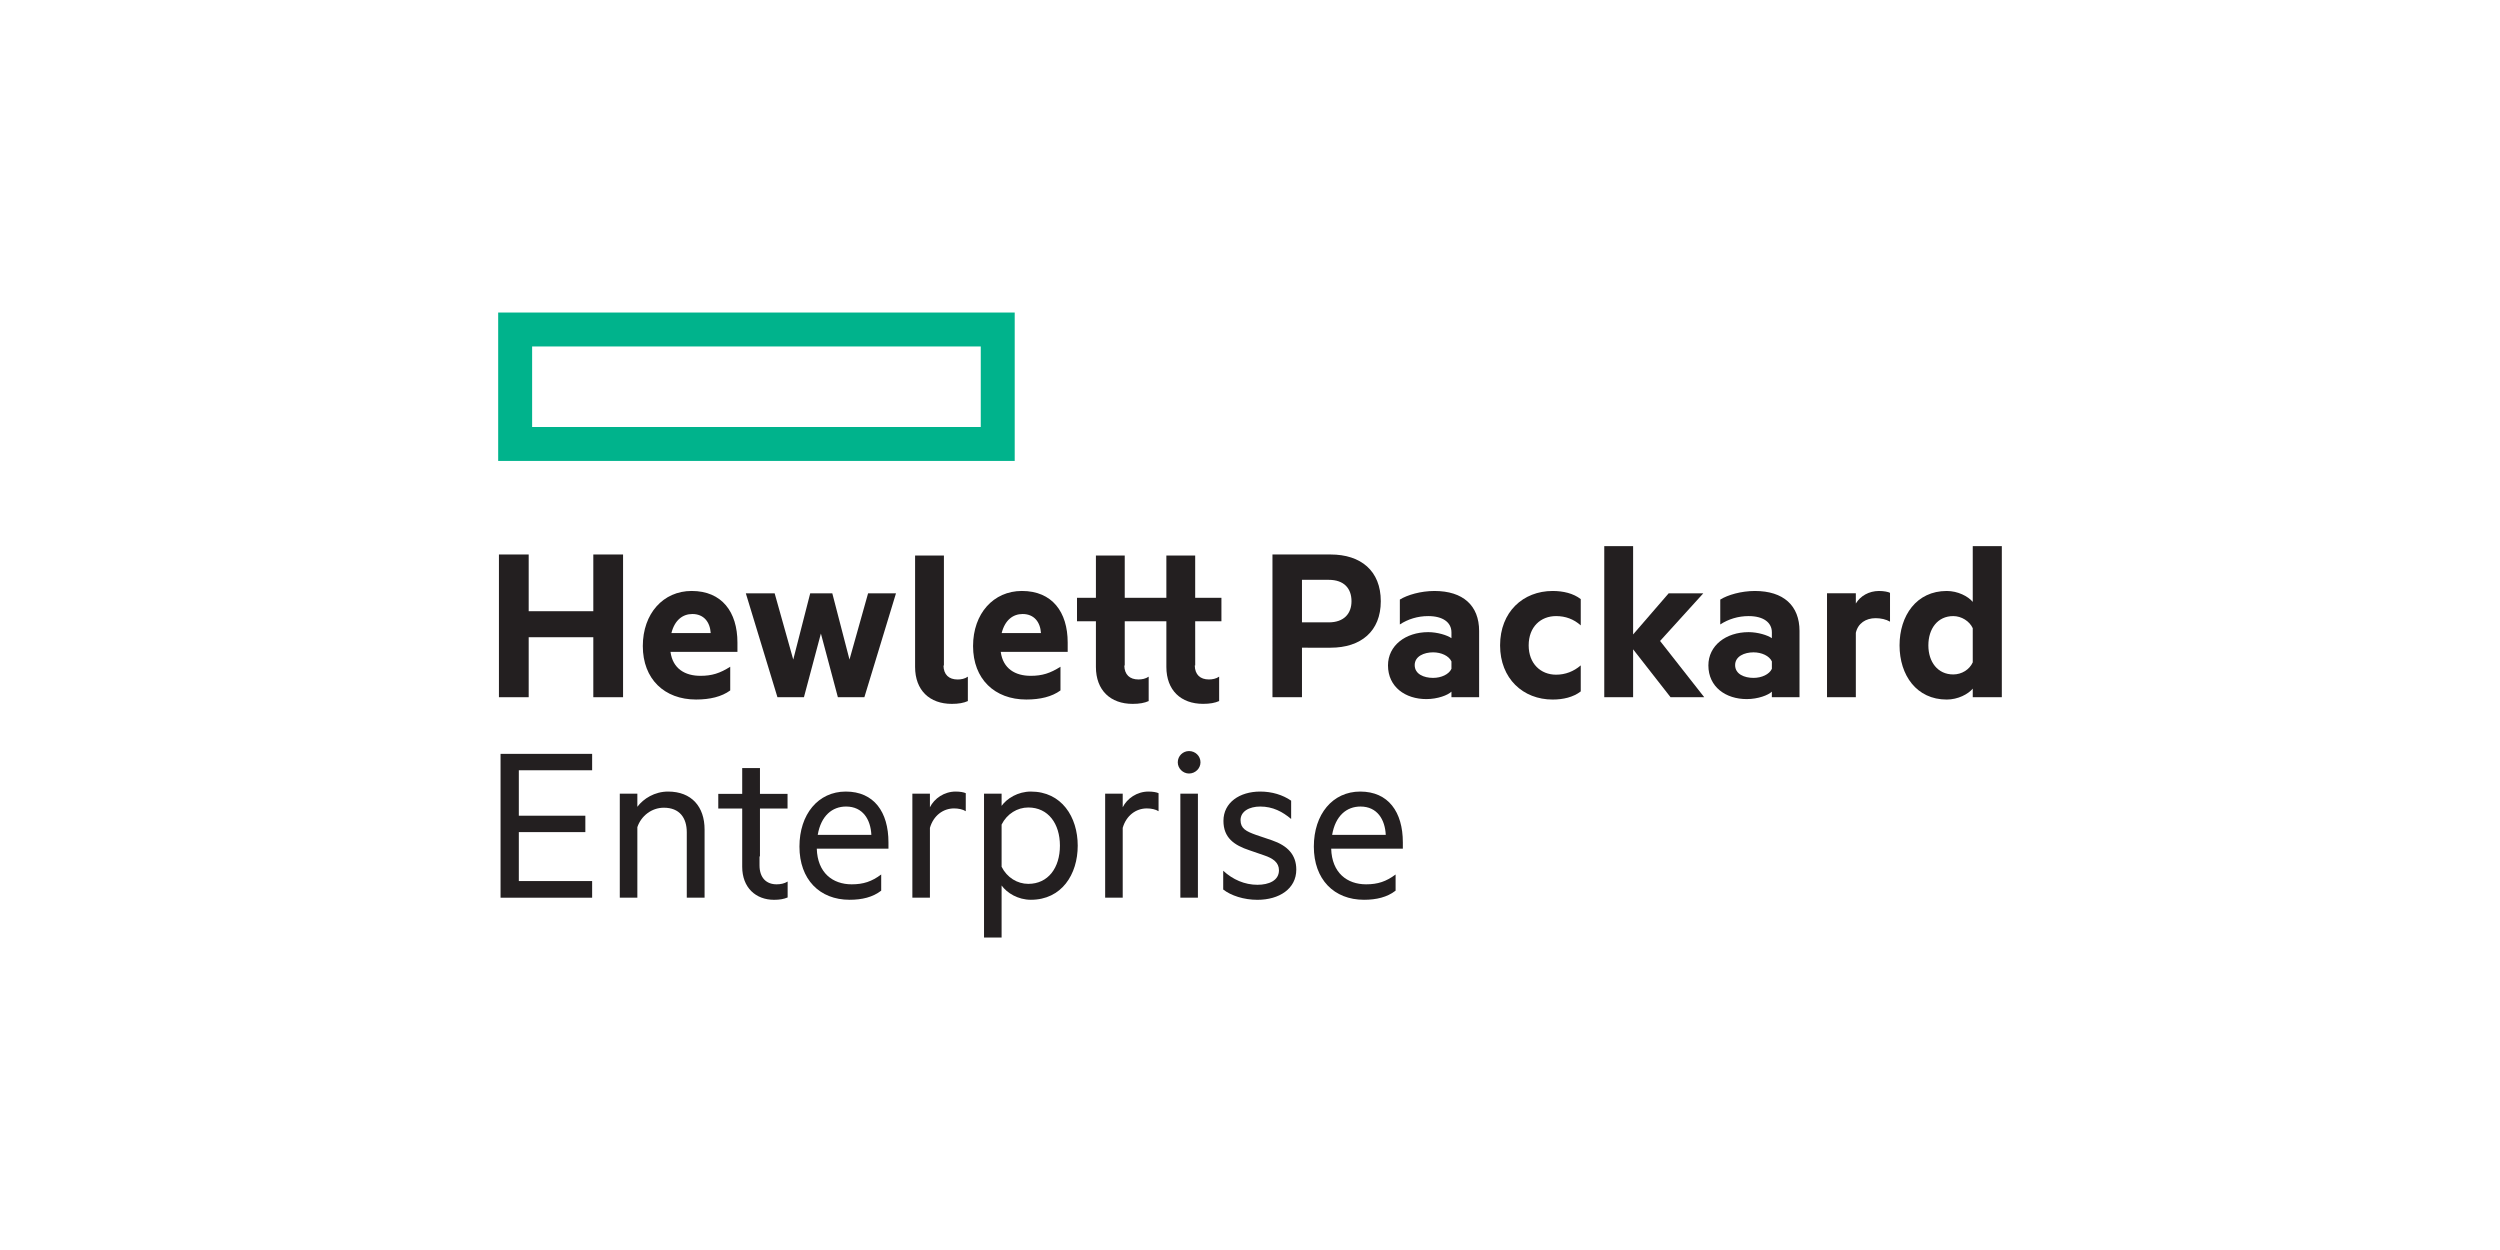 <?xml version="1.0" encoding="utf-8"?>
<!-- Generator: Adobe Illustrator 16.0.0, SVG Export Plug-In . SVG Version: 6.00 Build 0)  -->
<!DOCTYPE svg PUBLIC "-//W3C//DTD SVG 1.1//EN" "http://www.w3.org/Graphics/SVG/1.1/DTD/svg11.dtd">
<svg version="1.1" id="Layer_1" xmlns="http://www.w3.org/2000/svg" xmlns:xlink="http://www.w3.org/1999/xlink" x="0px" y="0px"
	 width="200px" height="100px" viewBox="0 0 200 100" enable-background="new 0 0 200 100" xml:space="preserve">
<g>
	<path fill="#00B38C" d="M81.177,36.875H39.854V25h41.323V36.875z M42.57,34.159h35.891v-6.443H42.57V34.159z"/>
	<g>
		<path fill="#231F20" d="M49.845,44.359v11.418h-2.38v-4.799h-5.17v4.799h-2.38V44.359h2.38v4.538h5.17v-4.538H49.845z"/>
		<path fill="#231F20" d="M53.639,52.15c0.186,1.357,1.171,1.916,2.399,1.916c0.911,0,1.562-0.205,2.38-0.727v1.896
			c-0.688,0.503-1.618,0.727-2.734,0.727c-2.529,0-4.259-1.637-4.259-4.277c0-2.604,1.637-4.408,3.906-4.408
			c2.417,0,3.664,1.674,3.664,4.129v0.743H53.639z M53.713,50.645h3.143c-0.056-0.893-0.558-1.524-1.469-1.524
			C54.625,49.12,53.974,49.603,53.713,50.645z"/>
		<path fill="#231F20" d="M67.959,52.766l1.488-5.301h2.232l-2.529,8.312h-2.12l-1.358-5.094l-1.357,5.094h-2.12l-2.529-8.312h2.306
			l1.488,5.301l1.357-5.301h1.767L67.959,52.766z"/>
		<path fill="#231F20" d="M80.059,52.15c0.186,1.357,1.172,1.916,2.399,1.916c0.911,0,1.562-0.205,2.38-0.727v1.896
			c-0.688,0.503-1.618,0.727-2.734,0.727c-2.529,0-4.259-1.637-4.259-4.277c0-2.604,1.637-4.408,3.906-4.408
			c2.417,0,3.664,1.674,3.664,4.129v0.743H80.059z M80.134,50.645h3.143c-0.056-0.893-0.558-1.524-1.47-1.524
			C81.045,49.12,80.394,49.603,80.134,50.645z"/>
		<path fill="#231F20" d="M104.158,51.816v3.961h-2.361V44.359h4.648c2.418,0,4.018,1.301,4.018,3.738
			c0,2.417-1.6,3.719-4.018,3.719H104.158L104.158,51.816z M106.297,46.386h-2.139v3.403h2.139c1.229,0,1.823-0.707,1.823-1.692
			C108.12,47.074,107.523,46.386,106.297,46.386z"/>
		<path fill="#231F20" d="M116.116,50.589c0-0.8-0.688-1.302-1.859-1.302c-0.837,0-1.618,0.242-2.269,0.669v-1.99
			c0.595-0.372,1.674-0.688,2.771-0.688c2.288,0,3.571,1.172,3.571,3.199v5.3h-2.214v-0.446c-0.278,0.278-1.097,0.596-2.009,0.596
			c-1.674,0-3.067-0.968-3.067-2.696c0-1.58,1.396-2.66,3.217-2.66c0.726,0,1.525,0.242,1.859,0.484V50.589z M116.116,52.913
			c-0.204-0.446-0.817-0.726-1.47-0.726c-0.726,0-1.47,0.315-1.47,1.022c0,0.726,0.744,1.022,1.47,1.022
			c0.651,0,1.266-0.278,1.47-0.726V52.913z"/>
		<path fill="#231F20" d="M124.21,47.278c0.837,0,1.653,0.186,2.25,0.651v2.102c-0.56-0.502-1.228-0.744-1.972-0.744
			c-1.229,0-2.194,0.855-2.194,2.343c0,1.47,0.968,2.345,2.194,2.345c0.744,0,1.412-0.262,1.972-0.744v2.082
			c-0.597,0.465-1.413,0.651-2.25,0.651c-2.362,0-4.203-1.674-4.203-4.334C120.007,48.952,121.848,47.278,124.21,47.278z"/>
		<path fill="#231F20" d="M136.338,55.777h-2.695l-2.994-3.832v3.832h-2.308V43.689h2.308v7.067l2.845-3.292h2.771l-3.459,3.813
			L136.338,55.777z"/>
		<path fill="#231F20" d="M141.75,50.589c0-0.8-0.688-1.302-1.859-1.302c-0.836,0-1.617,0.242-2.27,0.669v-1.99
			c0.596-0.372,1.674-0.688,2.771-0.688c2.287,0,3.569,1.172,3.569,3.199v5.3h-2.213v-0.446c-0.278,0.278-1.099,0.596-2.009,0.596
			c-1.674,0-3.068-0.968-3.068-2.696c0-1.58,1.396-2.66,3.219-2.66c0.725,0,1.523,0.242,1.858,0.484L141.75,50.589L141.75,50.589z
			 M141.75,52.913c-0.204-0.446-0.818-0.726-1.469-0.726c-0.727,0-1.471,0.315-1.471,1.022c0,0.726,0.744,1.022,1.471,1.022
			c0.65,0,1.265-0.278,1.469-0.726V52.913z"/>
		<path fill="#231F20" d="M151.201,49.733c-0.316-0.186-0.727-0.279-1.153-0.279c-0.78,0-1.414,0.409-1.581,1.172v5.151h-2.306
			v-8.313h2.306v0.818c0.354-0.595,1.041-1.004,1.859-1.004c0.391,0,0.744,0.075,0.875,0.149V49.733z"/>
		<path fill="#231F20" d="M157.82,55.09c-0.37,0.446-1.188,0.874-2.082,0.874c-2.418,0-3.774-1.953-3.774-4.334
			c0-2.38,1.356-4.352,3.774-4.352c0.894,0,1.712,0.428,2.082,0.874v-4.463h2.326v12.088h-2.326V55.09z M157.82,50.254
			c-0.26-0.558-0.893-0.967-1.562-0.967c-1.245,0-1.989,1.004-1.989,2.343c0,1.321,0.744,2.325,1.989,2.325
			c0.688,0,1.302-0.391,1.562-0.967V50.254z"/>
		<path fill="#231F20" d="M76.61,54.359c-0.695,0-1.118-0.381-1.132-1.118h0.035V44.44h-2.306v8.237v0.563v0.113
			c0,1.879,1.171,2.957,2.938,2.957c0.539,0,0.948-0.074,1.283-0.224v-1.953C77.186,54.305,76.889,54.359,76.61,54.359z"/>
		<path fill="#231F20" d="M95.615,49.701h2.099v-1.878h-2.099V44.44h-2.306v3.382h-3.33V44.44h-2.306v3.382H86.16V49.7h1.513v2.977
			v0.563v0.113c0,1.879,1.172,2.957,2.938,2.957c0.539,0,0.949-0.074,1.283-0.224v-1.953c-0.242,0.168-0.539,0.224-0.818,0.224
			c-0.695,0-1.118-0.379-1.132-1.117h0.035v-3.541h3.33v2.977v0.563v0.112c0,1.879,1.171,2.957,2.938,2.957
			c0.54,0,0.949-0.074,1.284-0.223v-1.953c-0.242,0.168-0.54,0.225-0.818,0.225c-0.695,0-1.118-0.381-1.132-1.118h0.035
			L95.615,49.701L95.615,49.701z"/>
	</g>
	<g>
		<path fill="#231F20" d="M47.371,60.309v1.312h-5.865v3.636h5.322v1.312h-5.322v3.916h5.865v1.332h-7.327V60.309H47.371z"/>
		<path fill="#231F20" d="M49.583,63.494h1.405v1.05c0.488-0.655,1.387-1.219,2.455-1.219c1.893,0,2.923,1.219,2.923,3.036v5.453
			h-1.424v-5.229c0-1.162-0.581-1.968-1.836-1.968c-0.974,0-1.817,0.656-2.118,1.556v5.642h-1.405V63.494z"/>
		<path fill="#231F20" d="M65.343,67.896c0.056,1.932,1.274,2.85,2.792,2.85c0.937,0,1.612-0.225,2.361-0.787v1.293
			c-0.674,0.525-1.537,0.73-2.53,0.73c-2.398,0-4.01-1.631-4.01-4.254c0-2.586,1.499-4.403,3.71-4.403
			c2.249,0,3.411,1.631,3.411,4.065v0.506H65.343z M65.418,66.792h4.291c-0.056-1.218-0.674-2.269-2.024-2.269
			C66.58,64.523,65.68,65.256,65.418,66.792z"/>
		<path fill="#231F20" d="M77.261,64.898c-0.225-0.148-0.581-0.225-0.937-0.225c-0.88,0-1.649,0.581-1.93,1.555v5.586h-1.405v-8.32
			h1.405v1.087c0.356-0.712,1.143-1.256,2.062-1.256c0.356,0,0.656,0.057,0.806,0.131L77.261,64.898L77.261,64.898z"/>
		<path fill="#231F20" d="M80.128,75h-1.406V63.494h1.406v0.975c0.431-0.6,1.312-1.144,2.342-1.144c2.455,0,3.748,2.024,3.748,4.329
			s-1.292,4.328-3.748,4.328c-1.031,0-1.912-0.543-2.342-1.144V75z M80.128,69.341c0.431,0.862,1.255,1.368,2.136,1.368
			c1.593,0,2.53-1.293,2.53-3.055s-0.937-3.055-2.53-3.055c-0.88,0-1.705,0.506-2.136,1.367V69.341z"/>
		<path fill="#231F20" d="M92.684,64.898c-0.225-0.148-0.581-0.225-0.937-0.225c-0.881,0-1.649,0.581-1.93,1.555v5.586h-1.405v-8.32
			h1.405v1.087c0.356-0.712,1.144-1.256,2.062-1.256c0.356,0,0.656,0.057,0.806,0.131L92.684,64.898L92.684,64.898z"/>
		<path fill="#231F20" d="M95.121,61.882c-0.487,0-0.899-0.411-0.899-0.897c0-0.508,0.412-0.9,0.899-0.9
			c0.506,0,0.918,0.395,0.918,0.9C96.039,61.471,95.626,61.882,95.121,61.882z M95.833,71.814h-1.405v-8.32h1.405V71.814z"/>
		<path fill="#231F20" d="M97.856,69.659c0.769,0.712,1.724,1.124,2.736,1.124c0.918,0,1.725-0.338,1.725-1.161
			c0-0.619-0.469-0.956-1.199-1.199l-1.143-0.394c-1.255-0.413-2.099-1.014-2.099-2.361c0-1.462,1.293-2.343,2.941-2.343
			c0.938,0,1.8,0.263,2.475,0.729v1.463c-0.693-0.58-1.462-0.994-2.475-0.994c-0.861,0-1.573,0.375-1.573,1.088
			c0,0.675,0.45,0.898,1.237,1.181l1.274,0.431c1.256,0.432,1.949,1.162,1.949,2.344c0,1.537-1.368,2.418-3.111,2.418
			c-1.086,0-2.118-0.338-2.736-0.825V69.659L97.856,69.659z"/>
		<path fill="#231F20" d="M106.495,67.896c0.057,1.932,1.274,2.85,2.792,2.85c0.938,0,1.611-0.225,2.361-0.787v1.293
			c-0.674,0.525-1.537,0.73-2.529,0.73c-2.398,0-4.012-1.631-4.012-4.254c0-2.586,1.5-4.403,3.711-4.403
			c2.248,0,3.41,1.631,3.41,4.065v0.506H106.495z M106.57,66.792h4.291c-0.057-1.218-0.674-2.269-2.023-2.269
			C107.732,64.523,106.833,65.256,106.57,66.792z"/>
		<path fill="#231F20" d="M62.13,70.746c-0.825,0-1.368-0.523-1.368-1.518V68.51h0.035v-3.826h2.207V63.51h-2.207v-2.066h-1.421
			v2.066h-1.914v1.174h1.914v3.826v0.831c0,1.668,1.086,2.644,2.548,2.644c0.45,0,0.768-0.058,1.087-0.188v-1.274
			C62.749,70.689,62.43,70.746,62.13,70.746z"/>
	</g>
</g>
</svg>
